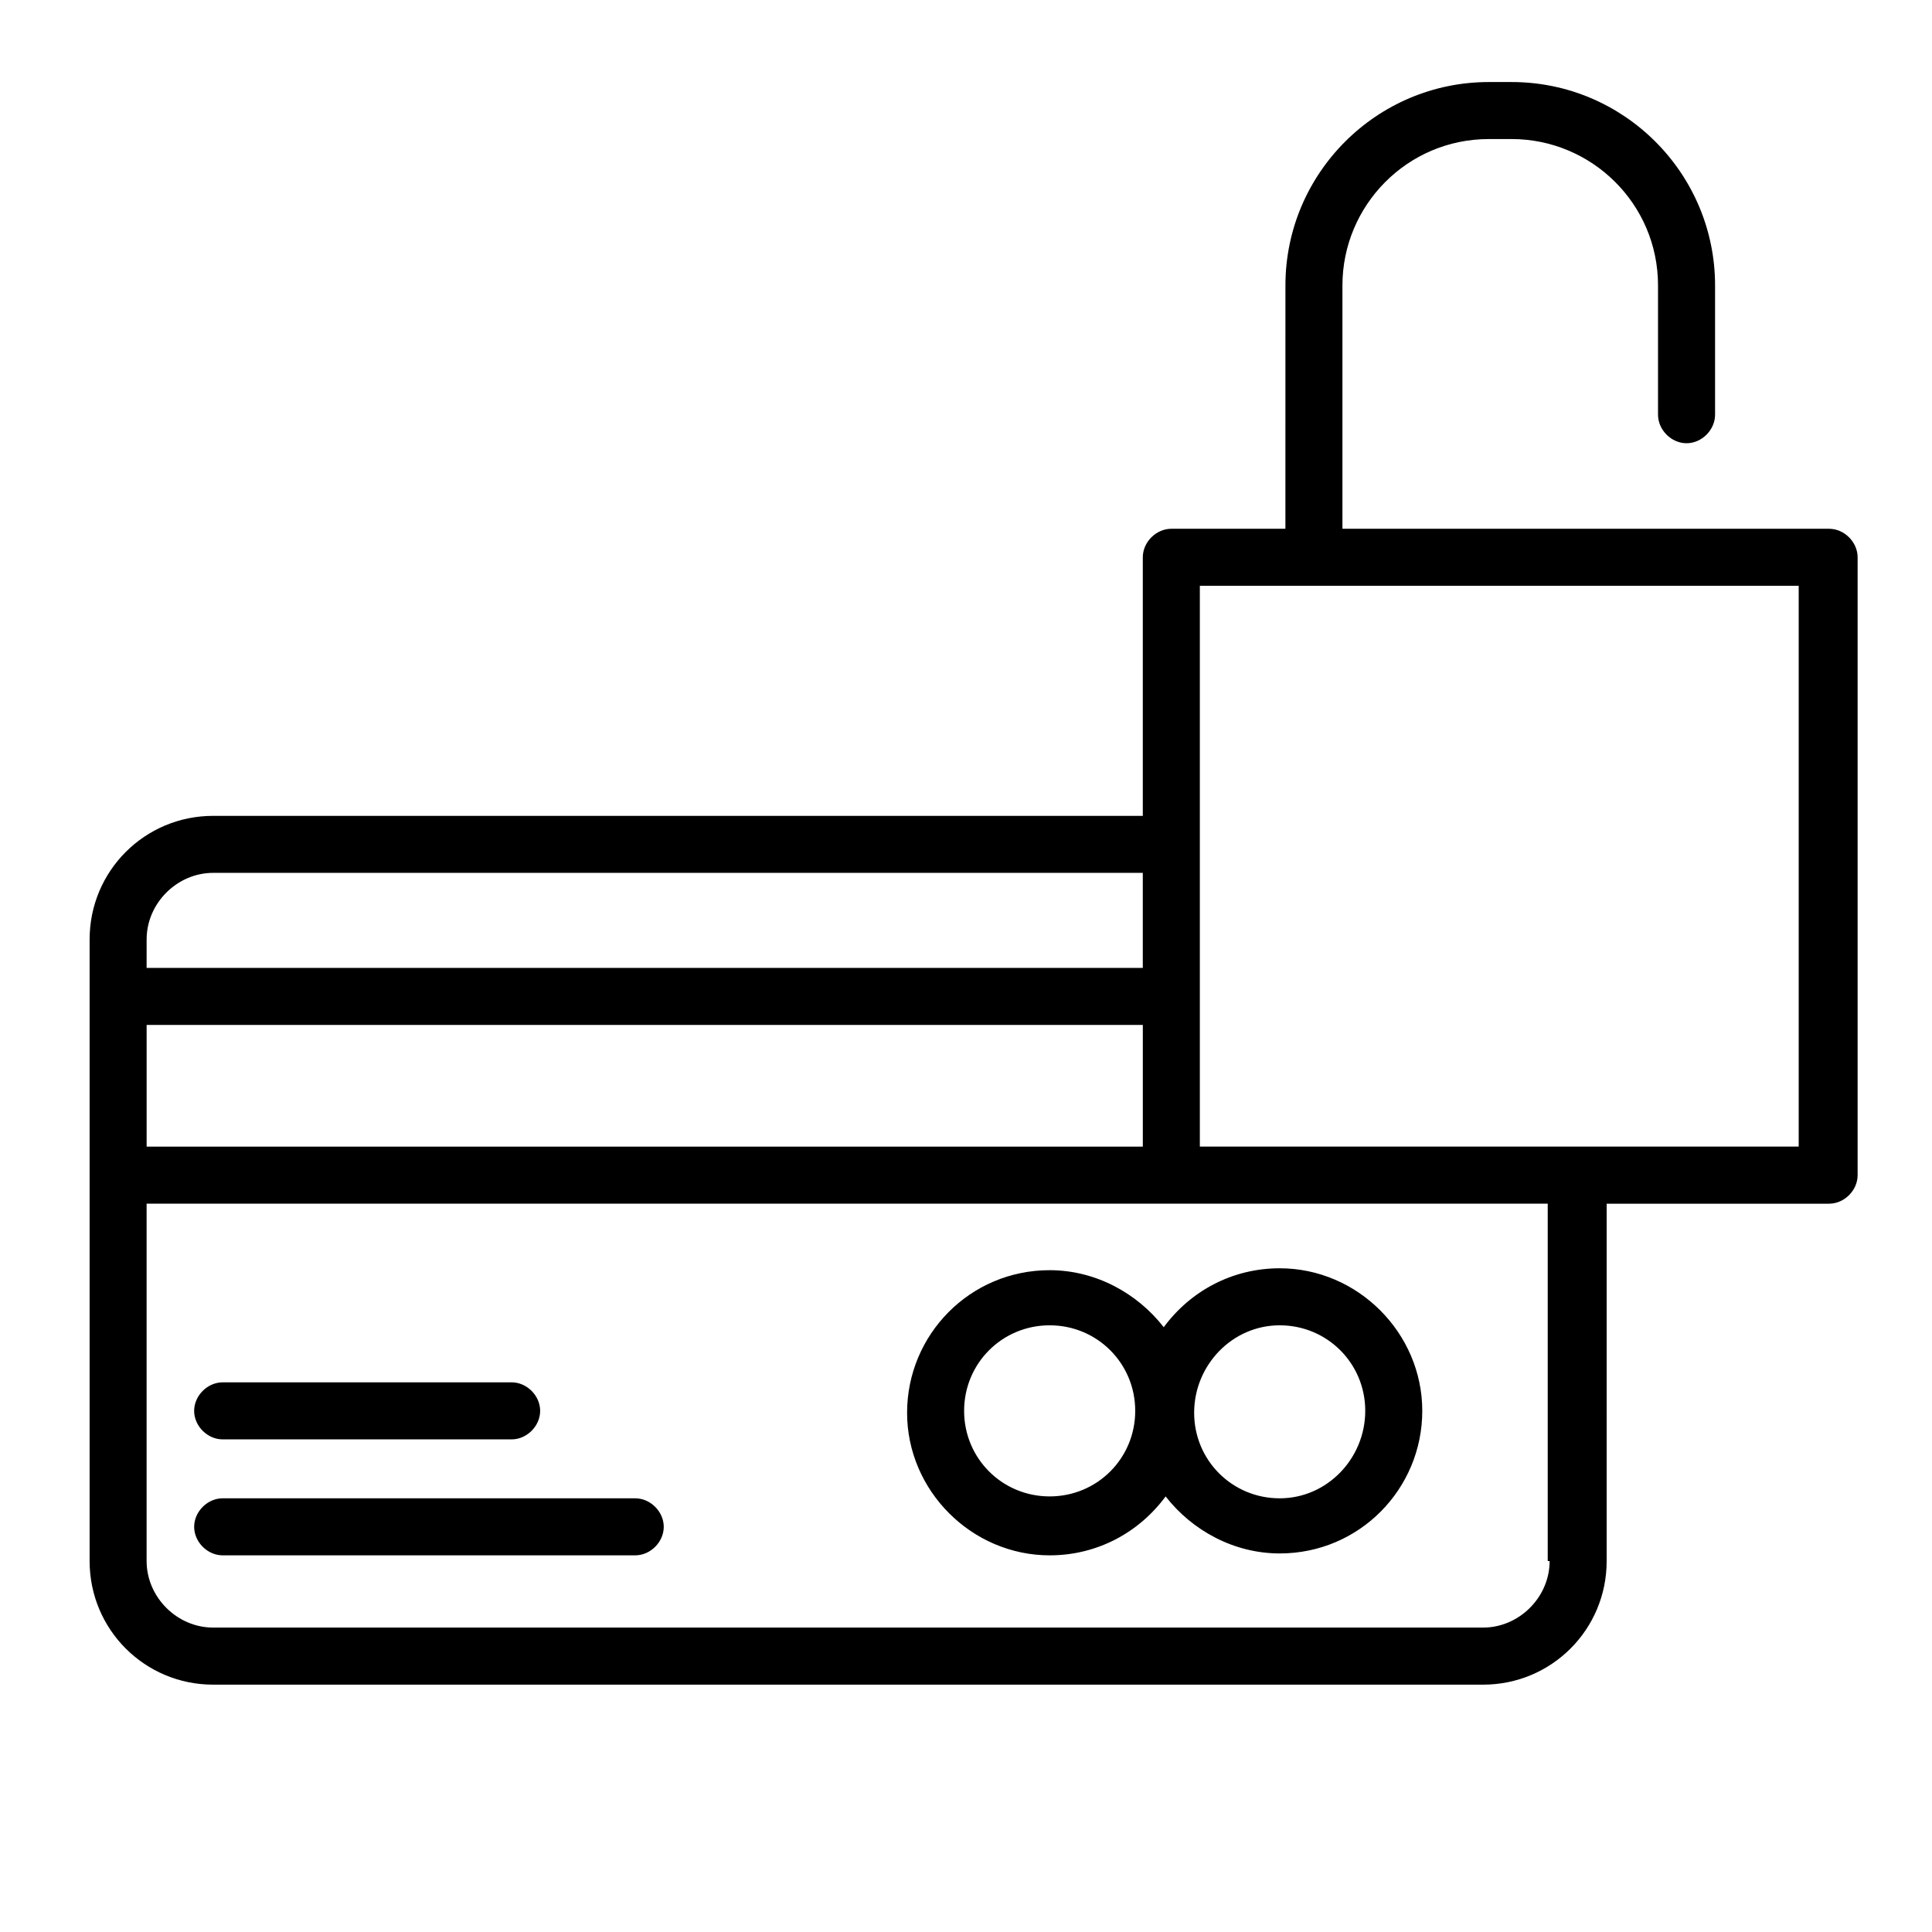 <?xml version="1.0" encoding="UTF-8"?>
<!-- The Best Svg Icon site in the world: iconSvg.co, Visit us! https://iconsvg.co -->
<svg fill="#000000" width="800px" height="800px" version="1.1" viewBox="144 144 512 512" xmlns="http://www.w3.org/2000/svg">
 <path d="m203.01 525.45h76.578c4.031 0 7.559-3.527 7.559-7.559s-3.527-7.559-7.559-7.559l-76.578 0.004c-4.031 0-7.559 3.527-7.559 7.559 0.004 4.031 3.527 7.555 7.559 7.555zm425.72-241.32h-128.97v-64.488c0-21.16 17.129-38.793 38.793-38.793h6.047c21.16 0 38.793 17.129 38.793 38.793v34.262c0 4.031 3.527 7.559 7.559 7.559s7.559-3.527 7.559-7.559v-34.258c0-29.727-24.184-53.906-53.906-53.906h-6.047c-29.727 0-53.906 24.184-53.906 53.906l-0.008 64.484h-30.23c-4.031 0-7.559 3.527-7.559 7.559v68.52h-246.36c-18.137 0-32.746 14.609-32.746 32.746v164.75c0 18.137 14.609 32.746 32.746 32.746h336.54c18.137 0 32.746-14.609 32.746-32.746l0.004-94.715h58.945c4.031 0 7.559-3.527 7.559-7.559v-163.74c0-4.031-3.527-7.559-7.559-7.559zm-445.87 108.82c0-9.574 8.062-17.633 17.633-17.633h246.36v25.191h-264zm0 22.672h264v32.242h-264zm371.81 142.07c0 9.574-8.062 17.633-17.633 17.633h-336.55c-9.574 0-17.633-8.062-17.633-17.633v-94.715h371.31v94.715zm66.504-109.83h-159.2v-148.62h158.7v148.62zm-199 108.32c12.594 0 23.68-6.047 30.73-15.617 7.055 9.07 18.137 15.113 30.23 15.113 21.16 0 37.785-17.129 37.785-37.785s-17.129-37.785-37.785-37.785c-12.594 0-23.68 6.047-30.73 15.617-7.055-9.07-18.137-15.113-30.23-15.113-21.16 0-37.785 17.129-37.785 37.785-0.004 20.656 17.129 37.785 37.785 37.785zm60.961-60.961c12.594 0 22.672 10.078 22.672 22.672-0.004 12.594-10.078 23.176-22.672 23.176s-22.672-10.078-22.672-22.672c0-12.598 10.074-23.176 22.672-23.176zm-60.961 0c12.594 0 22.672 10.078 22.672 22.672s-10.078 22.672-22.672 22.672-22.672-10.078-22.672-22.672c0-12.598 10.074-22.672 22.672-22.672zm-219.16 60.961h109.33c4.031 0 7.559-3.527 7.559-7.559 0-4.027-3.527-7.555-7.559-7.555h-109.33c-4.031 0-7.559 3.527-7.559 7.559 0.004 4.027 3.527 7.555 7.559 7.555z"/>
</svg>